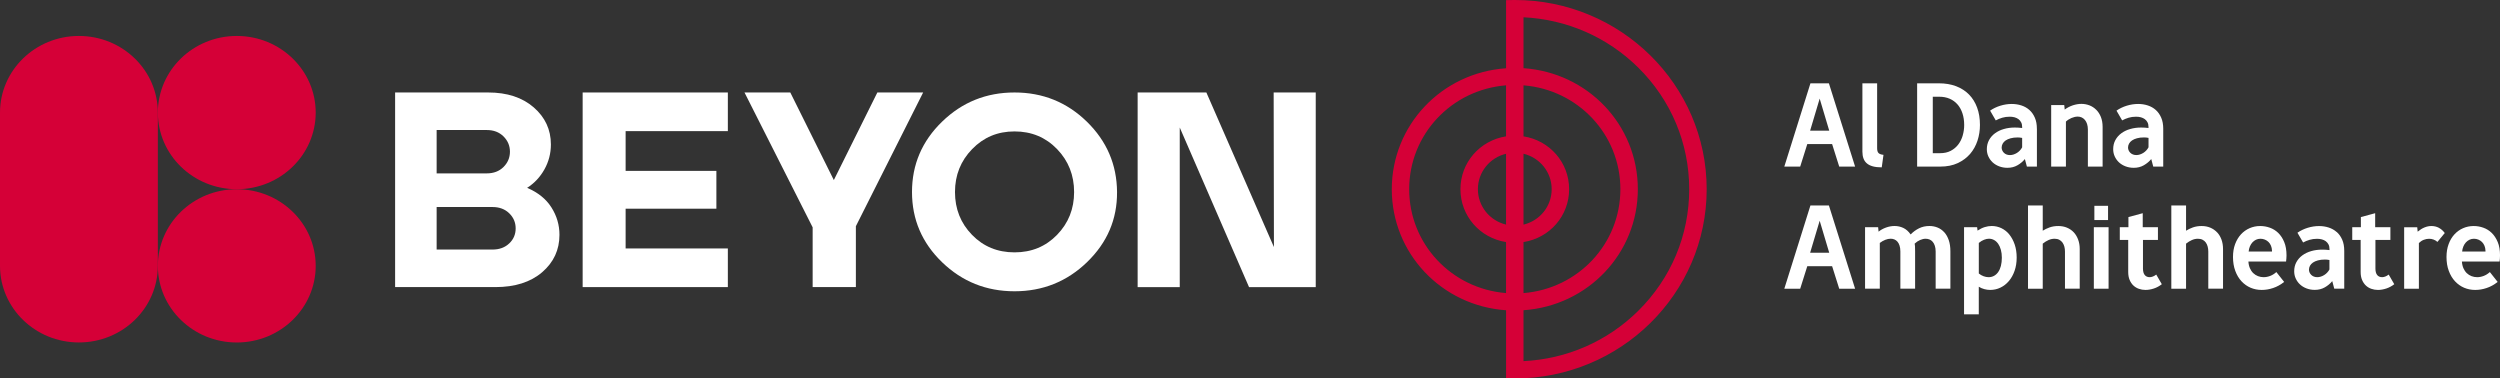 <svg width="218" height="33" viewBox="0 0 218 33" fill="none" xmlns="http://www.w3.org/2000/svg">
<rect x="0" y="0" width="218" height="33" fill="#333333" stroke="none"/>
<g clip-path="url(#clip0_705_8718)">
<path d="M27.529 23.183C27.529 26.873 24.447 29.865 20.647 29.865C16.847 29.865 13.766 26.873 13.766 23.183C13.766 19.493 16.847 16.501 20.647 16.501C24.447 16.501 27.529 19.493 27.529 23.183Z" fill="#D50037"/>
<path d="M27.529 9.817C27.529 13.507 24.447 16.499 20.647 16.499C16.847 16.499 13.766 13.507 13.766 9.817C13.766 6.127 16.847 3.135 20.647 3.135C24.447 3.135 27.529 6.127 27.529 9.817Z" fill="#D50037"/>
<path d="M13.763 9.817C13.763 6.127 10.682 3.135 6.881 3.135C3.081 3.135 0 6.127 0 9.817V23.181C0 26.87 3.081 29.862 6.881 29.862C10.682 29.862 13.763 26.87 13.763 23.181V9.817Z" fill="#D50037"/>
<path d="M34.454 25.037V8.064H42.57C44.215 8.064 45.539 8.496 46.539 9.361C47.536 10.226 48.038 11.305 48.038 12.597C48.038 13.373 47.849 14.097 47.476 14.767C47.101 15.439 46.597 15.977 45.965 16.379C46.914 16.783 47.621 17.354 48.086 18.09C48.553 18.826 48.785 19.62 48.785 20.478C48.785 21.787 48.282 22.873 47.275 23.738C46.268 24.602 44.908 25.035 43.194 25.035H34.454V25.037ZM38.075 15.119H42.444C43.044 15.119 43.531 14.934 43.906 14.562C44.278 14.191 44.467 13.747 44.467 13.227C44.467 12.708 44.278 12.266 43.906 11.895C43.531 11.523 43.044 11.338 42.444 11.338H38.075V15.119ZM38.075 21.761H42.942C43.543 21.761 44.029 21.585 44.404 21.227C44.779 20.873 44.966 20.438 44.966 19.918C44.966 19.399 44.779 18.962 44.404 18.598C44.029 18.233 43.543 18.052 42.942 18.052H38.075V21.761Z" fill="white"/>
<path d="M50.807 25.037V8.064H63.468V11.434H54.554V14.901H62.469V18.198H54.554V21.665H63.468V25.035H50.807V25.037Z" fill="white"/>
<path d="M70.863 25.037V19.824L64.92 8.064H68.914L72.71 15.702L76.505 8.064H80.499L74.632 19.726V25.035H70.863V25.037Z" fill="white"/>
<path d="M94.797 22.854C93.04 24.551 90.931 25.399 88.467 25.399C86.003 25.399 83.9 24.555 82.15 22.866C80.4 21.178 79.526 19.136 79.526 16.743C79.526 14.351 80.4 12.306 82.15 10.609C83.897 8.912 86.003 8.064 88.467 8.064C90.931 8.064 93.032 8.912 94.773 10.609C96.51 12.306 97.389 14.351 97.406 16.743C97.423 19.119 96.552 21.155 94.797 22.852V22.854ZM84.759 20.478C85.749 21.498 86.986 22.006 88.467 22.006C89.949 22.006 91.185 21.498 92.175 20.478C93.165 19.46 93.662 18.217 93.662 16.746C93.662 15.274 93.165 14.026 92.175 12.999C91.185 11.975 89.949 11.46 88.467 11.46C86.986 11.46 85.771 11.975 84.773 12.999C83.774 14.026 83.275 15.274 83.275 16.746C83.275 18.217 83.769 19.46 84.759 20.478Z" fill="white"/>
<path d="M99.202 25.037V8.064H105.195L111.087 21.545L111.063 8.064H114.732V25.037H108.916L102.874 11.119V25.037H99.202Z" fill="white"/>
<path d="M169.544 20.259C169.379 20.076 169.186 19.937 168.965 19.846C168.743 19.754 168.503 19.707 168.246 19.707C167.912 19.707 167.612 19.773 167.341 19.907C167.07 20.041 166.826 20.219 166.608 20.443C166.421 20.175 166.208 19.987 165.966 19.874C165.724 19.761 165.47 19.707 165.204 19.707C165.08 19.707 164.952 19.719 164.824 19.742C164.696 19.766 164.57 19.801 164.449 19.846C164.328 19.89 164.211 19.942 164.103 20.003C163.994 20.064 163.897 20.13 163.812 20.201L163.773 19.81H162.633V25.174H163.919V21.185C164.073 21.068 164.233 20.976 164.395 20.913C164.558 20.849 164.715 20.816 164.865 20.816C164.986 20.816 165.095 20.837 165.199 20.882C165.301 20.927 165.39 20.993 165.465 21.082C165.54 21.171 165.601 21.286 165.644 21.427C165.688 21.568 165.712 21.733 165.712 21.926V25.174H166.997V21.912C166.997 21.714 166.995 21.568 166.988 21.47C166.981 21.371 166.971 21.296 166.959 21.244C167.109 21.103 167.269 20.997 167.436 20.927C167.603 20.854 167.762 20.819 167.917 20.819C168.038 20.819 168.15 20.84 168.256 20.884C168.363 20.929 168.455 20.995 168.532 21.087C168.61 21.178 168.672 21.294 168.718 21.434C168.764 21.573 168.789 21.738 168.789 21.926V25.174H170.074V21.914C170.074 21.545 170.028 21.223 169.934 20.948C169.839 20.673 169.711 20.443 169.546 20.257L169.544 20.259Z" fill="white"/>
<path d="M157.87 17.914L155.592 25.176H156.977L157.596 23.211H159.76L160.38 25.176H161.765L159.48 17.914H157.868H157.87ZM157.843 22.041L158.676 19.248L159.509 22.041H157.843Z" fill="white"/>
<path d="M171.795 13.42C172.081 13.084 172.296 12.698 172.439 12.261C172.582 11.824 172.652 11.368 172.652 10.893C172.652 10.332 172.57 9.829 172.405 9.382C172.24 8.936 172.006 8.555 171.698 8.242C171.391 7.93 171.016 7.688 170.573 7.518C170.13 7.349 169.626 7.265 169.067 7.265H167.174V14.527H169.186C169.772 14.527 170.282 14.426 170.713 14.224C171.146 14.022 171.505 13.754 171.793 13.42H171.795ZM171.149 11.817C171.062 12.113 170.933 12.374 170.759 12.602C170.585 12.83 170.369 13.013 170.106 13.15C169.844 13.288 169.537 13.357 169.186 13.357H168.539V8.435H169.106C169.442 8.435 169.747 8.494 170.016 8.611C170.285 8.729 170.512 8.896 170.699 9.112C170.885 9.326 171.028 9.584 171.127 9.888C171.226 10.191 171.277 10.527 171.277 10.9C171.277 11.215 171.234 11.521 171.146 11.817H171.149Z" fill="white"/>
<path d="M163.316 14.508C163.529 14.565 163.785 14.593 164.088 14.593L164.24 13.502C164.032 13.481 163.887 13.427 163.807 13.345C163.727 13.263 163.686 13.124 163.686 12.931V7.267H162.401V13.22C162.401 13.448 162.432 13.648 162.495 13.817C162.558 13.989 162.655 14.132 162.791 14.247C162.926 14.363 163.1 14.45 163.313 14.506L163.316 14.508Z" fill="white"/>
<path d="M132.089 0.353C131.956 0.353 131.823 0.353 131.69 0.357V6.282C126.149 6.489 121.725 10.985 121.725 16.499C121.725 22.012 126.152 26.509 131.69 26.715V32.64C131.823 32.643 131.956 32.645 132.089 32.645C141.127 32.645 148.457 25.416 148.457 16.499C148.457 7.582 141.127 0.353 132.089 0.353ZM131.69 20.01C129.903 19.813 128.509 18.316 128.509 16.501C128.509 14.687 129.903 13.187 131.69 12.992V20.012V20.01ZM131.69 12.203C129.461 12.402 127.713 14.25 127.713 16.501C127.713 18.753 129.461 20.6 131.69 20.8V25.935C126.597 25.728 122.519 21.575 122.519 16.503C122.519 11.432 126.597 7.279 131.69 7.072V12.207V12.203ZM132.486 12.99C134.275 13.185 135.669 14.684 135.669 16.499C135.669 18.313 134.272 19.813 132.486 20.008V12.988V12.99ZM132.486 20.797C134.718 20.6 136.465 18.753 136.465 16.499C136.465 14.245 134.718 12.398 132.486 12.2V7.065C137.579 7.269 141.66 11.422 141.66 16.497C141.66 21.571 137.579 25.724 132.486 25.928V20.793V20.797ZM143.1 27.362C140.254 30.17 136.497 31.759 132.486 31.858V26.718C138.027 26.513 142.456 22.017 142.456 16.501C142.456 10.985 138.027 6.489 132.486 6.282V1.142C136.497 1.241 140.254 2.827 143.1 5.638C146.041 8.541 147.66 12.398 147.66 16.501C147.66 20.605 146.041 24.462 143.1 27.364V27.362Z" fill="#D50037"/>
<path d="M132.089 33C131.953 33 131.818 33 131.682 32.995L131.329 32.988V27.054C125.713 26.668 121.364 22.097 121.364 16.503C121.364 10.91 125.713 6.339 131.329 5.953V0.014L131.682 0.005C131.818 0.002 131.953 0 132.091 0C141.316 0 148.822 7.401 148.822 16.501C148.822 25.601 141.316 33 132.091 33H132.089ZM132.053 32.295H132.089C140.914 32.295 148.093 25.209 148.093 16.501C148.093 7.793 140.912 0.705 132.089 0.705H132.053V6.621L131.704 6.635C126.311 6.837 122.088 11.168 122.088 16.501C122.088 21.834 126.311 26.165 131.704 26.368L132.053 26.382V32.297V32.295ZM132.123 32.22V26.379L132.471 26.368C137.867 26.168 142.091 21.834 142.091 16.501C142.091 11.168 137.864 6.837 132.471 6.635L132.123 6.621V0.78L132.496 0.79C136.596 0.891 140.454 2.524 143.361 5.389C146.37 8.358 148.026 12.304 148.026 16.499C148.026 20.694 146.368 24.64 143.361 27.608C140.457 30.474 136.598 32.109 132.496 32.208L132.123 32.217V32.22ZM132.849 27.052V31.491C136.623 31.308 140.159 29.764 142.843 27.115C145.716 24.28 147.299 20.508 147.299 16.499C147.299 12.489 145.716 8.719 142.843 5.883C140.159 3.234 136.623 1.69 132.849 1.507V5.946C138.467 6.332 142.819 10.9 142.819 16.499C142.819 22.097 138.467 26.666 132.849 27.052ZM132.123 26.299V20.476L132.452 20.447C134.531 20.264 136.102 18.567 136.102 16.501C136.102 14.435 134.534 12.738 132.452 12.555L132.123 12.527V6.703L132.5 6.717C137.84 6.933 142.023 11.232 142.023 16.501C142.023 21.77 137.84 26.071 132.5 26.285L132.123 26.299ZM132.849 21.108V25.557C137.615 25.174 141.297 21.265 141.297 16.499C141.297 11.732 137.615 7.824 132.849 7.441V11.89C135.139 12.25 136.828 14.177 136.828 16.499C136.828 18.821 135.139 20.748 132.849 21.108ZM132.053 26.299L131.675 26.283C126.338 26.067 122.155 21.768 122.155 16.499C122.155 11.229 126.335 6.931 131.675 6.715L132.053 6.698V12.522L131.724 12.553C129.644 12.738 128.078 14.435 128.078 16.499C128.078 18.562 129.647 20.259 131.724 20.445L132.053 20.476V26.299ZM131.327 7.441C126.561 7.824 122.881 11.732 122.881 16.499C122.881 21.265 126.561 25.174 131.327 25.557V21.108C129.037 20.748 127.35 18.821 127.35 16.499C127.35 14.177 129.037 12.252 131.327 11.89V7.441ZM132.123 20.403V12.595L132.527 12.64C134.526 12.858 136.034 14.518 136.034 16.499C136.034 18.48 134.526 20.142 132.527 20.358L132.123 20.403ZM132.849 13.408V19.587C134.275 19.249 135.306 17.984 135.306 16.497C135.306 15.009 134.275 13.747 132.849 13.406V13.408ZM132.053 20.403L131.648 20.358C129.652 20.137 128.146 18.478 128.146 16.499C128.146 14.52 129.652 12.858 131.648 12.64L132.053 12.595V20.403ZM131.327 13.408C129.901 13.749 128.872 15.014 128.872 16.497C128.872 17.98 129.903 19.244 131.327 19.585V13.406V13.408Z" fill="#D50037"/>
<path d="M157.87 7.265L155.592 14.527H156.977L157.596 12.562H159.76L160.38 14.527H161.765L159.48 7.265H157.868H157.87ZM157.843 11.392L158.676 8.6L159.509 11.392H157.843Z" fill="white"/>
<path d="M183.868 19.813H182.583V25.176H183.868V19.813Z" fill="white"/>
<path d="M207.996 24.114C207.899 24.151 207.807 24.17 207.723 24.17C207.536 24.17 207.391 24.107 207.289 23.98C207.188 23.853 207.137 23.665 207.137 23.416V20.924H208.442V19.813H207.115V18.591L205.869 18.927V19.813H205.116V20.924H205.849V23.716C205.849 23.984 205.89 24.215 205.973 24.41C206.055 24.605 206.164 24.767 206.302 24.896C206.44 25.026 206.599 25.122 206.781 25.185C206.963 25.249 207.154 25.282 207.355 25.282C207.594 25.282 207.839 25.239 208.088 25.157C208.337 25.075 208.567 24.948 208.78 24.784L208.294 23.942C208.192 24.022 208.091 24.078 207.994 24.116L207.996 24.114Z" fill="white"/>
<path d="M203.762 20.236C203.562 20.059 203.329 19.928 203.065 19.841C202.801 19.756 202.521 19.712 202.223 19.712C201.889 19.712 201.56 19.763 201.231 19.864C200.901 19.965 200.604 20.109 200.337 20.294L200.831 21.145C201.008 21.049 201.197 20.971 201.395 20.913C201.594 20.854 201.809 20.823 202.044 20.823C202.194 20.823 202.337 20.84 202.467 20.875C202.598 20.91 202.712 20.964 202.811 21.037C202.908 21.11 202.985 21.204 203.044 21.314C203.102 21.425 203.131 21.559 203.131 21.716V21.808C203.034 21.794 202.925 21.785 202.809 21.777C202.69 21.77 202.586 21.768 202.492 21.768C202.15 21.768 201.831 21.811 201.536 21.897C201.24 21.982 200.984 22.107 200.763 22.269C200.543 22.431 200.371 22.628 200.243 22.863C200.117 23.098 200.054 23.362 200.054 23.655C200.054 23.879 200.098 24.09 200.187 24.285C200.277 24.483 200.4 24.654 200.558 24.8C200.715 24.948 200.904 25.063 201.124 25.148C201.344 25.232 201.584 25.277 201.848 25.277C202.177 25.277 202.467 25.204 202.724 25.056C202.981 24.91 203.196 24.73 203.373 24.513L203.547 25.171H204.418V21.872C204.418 21.5 204.36 21.176 204.242 20.906C204.123 20.633 203.966 20.41 203.765 20.231L203.762 20.236ZM203.128 23.493C203.075 23.594 203.01 23.686 202.932 23.768C202.855 23.851 202.768 23.923 202.673 23.982C202.579 24.041 202.477 24.088 202.373 24.121C202.269 24.154 202.165 24.17 202.063 24.17C201.962 24.17 201.86 24.154 201.77 24.118C201.681 24.083 201.606 24.036 201.543 23.973C201.48 23.912 201.431 23.841 201.395 23.764C201.359 23.684 201.342 23.601 201.342 23.514C201.342 23.397 201.371 23.284 201.429 23.176C201.487 23.068 201.574 22.976 201.688 22.896C201.804 22.816 201.947 22.753 202.121 22.706C202.296 22.657 202.499 22.633 202.734 22.633C202.787 22.633 202.85 22.635 202.922 22.642C202.995 22.649 203.063 22.659 203.126 22.673V23.496L203.128 23.493Z" fill="white"/>
<path d="M175.215 20.447C175.019 20.208 174.789 20.027 174.523 19.897C174.256 19.77 173.973 19.707 173.675 19.707C173.475 19.707 173.271 19.74 173.066 19.803C172.86 19.867 172.652 19.97 172.443 20.111L172.405 19.813H171.265V27.409H172.55V25.002C172.695 25.094 172.855 25.164 173.029 25.211C173.203 25.258 173.373 25.282 173.542 25.282C173.857 25.282 174.155 25.216 174.435 25.082C174.716 24.948 174.961 24.758 175.171 24.511C175.382 24.264 175.549 23.966 175.67 23.62C175.791 23.275 175.854 22.889 175.854 22.464C175.854 22.038 175.796 21.658 175.68 21.317C175.563 20.979 175.409 20.689 175.212 20.45L175.215 20.447ZM174.479 23.188C174.423 23.397 174.346 23.576 174.242 23.721C174.14 23.867 174.017 23.98 173.876 24.055C173.734 24.133 173.576 24.17 173.404 24.17C173.262 24.17 173.116 24.142 172.969 24.088C172.821 24.034 172.681 23.954 172.552 23.848V21.183C172.707 21.056 172.86 20.964 173.012 20.906C173.162 20.847 173.305 20.816 173.438 20.816C173.603 20.816 173.753 20.856 173.891 20.934C174.029 21.011 174.147 21.124 174.247 21.268C174.346 21.411 174.423 21.587 174.479 21.792C174.535 21.996 174.561 22.227 174.561 22.478C174.561 22.73 174.532 22.976 174.479 23.185V23.188Z" fill="white"/>
<path d="M198.66 20.308C198.442 20.099 198.198 19.949 197.924 19.853C197.651 19.756 197.373 19.709 197.089 19.709C196.76 19.709 196.453 19.773 196.167 19.897C195.882 20.022 195.63 20.2 195.414 20.433C195.199 20.666 195.03 20.948 194.904 21.282C194.78 21.615 194.717 21.989 194.717 22.405C194.717 22.861 194.785 23.267 194.918 23.625C195.051 23.982 195.23 24.283 195.458 24.527C195.685 24.772 195.949 24.96 196.249 25.089C196.552 25.218 196.874 25.282 197.215 25.282C197.557 25.282 197.876 25.228 198.21 25.117C198.547 25.007 198.868 24.83 199.178 24.584L198.498 23.724C198.329 23.876 198.15 23.989 197.956 24.062C197.762 24.135 197.573 24.17 197.387 24.17C197.218 24.17 197.055 24.14 196.901 24.081C196.746 24.022 196.608 23.935 196.487 23.82C196.366 23.707 196.269 23.564 196.194 23.392C196.119 23.221 196.073 23.025 196.061 22.807H199.345C199.355 22.736 199.362 22.649 199.372 22.548C199.382 22.445 199.384 22.353 199.384 22.276C199.384 21.82 199.319 21.43 199.183 21.105C199.05 20.781 198.873 20.515 198.658 20.306L198.66 20.308ZM198.121 21.935H196.082C196.095 21.777 196.131 21.629 196.189 21.491C196.247 21.352 196.322 21.235 196.412 21.136C196.504 21.037 196.608 20.96 196.724 20.903C196.842 20.847 196.971 20.819 197.114 20.819C197.247 20.819 197.375 20.844 197.496 20.894C197.617 20.943 197.724 21.014 197.816 21.103C197.908 21.192 197.978 21.303 198.031 21.432C198.084 21.561 198.113 21.705 198.118 21.862V21.935H198.121Z" fill="white"/>
<path d="M212.675 19.867C212.474 19.761 212.256 19.709 212.021 19.709C211.821 19.709 211.622 19.749 211.421 19.831C211.22 19.911 211.022 20.036 210.821 20.203L210.782 19.815H209.642V25.178H210.927V21.19C211.061 21.063 211.203 20.969 211.356 20.91C211.508 20.852 211.663 20.821 211.818 20.821C211.951 20.821 212.08 20.844 212.205 20.889C212.329 20.936 212.443 21.004 212.544 21.096L213.183 20.32C213.04 20.123 212.871 19.973 212.67 19.867H212.675Z" fill="white"/>
<path d="M217.801 21.108C217.668 20.783 217.491 20.518 217.276 20.308C217.058 20.099 216.814 19.949 216.54 19.853C216.267 19.756 215.988 19.709 215.705 19.709C215.376 19.709 215.069 19.773 214.783 19.897C214.497 20.022 214.246 20.2 214.03 20.433C213.815 20.666 213.645 20.948 213.522 21.282C213.398 21.615 213.335 21.989 213.335 22.405C213.335 22.861 213.401 23.267 213.536 23.625C213.669 23.982 213.849 24.283 214.076 24.527C214.304 24.772 214.567 24.96 214.868 25.089C215.17 25.218 215.492 25.282 215.833 25.282C216.175 25.282 216.494 25.228 216.828 25.117C217.165 25.007 217.487 24.83 217.796 24.584L217.116 23.724C216.947 23.876 216.768 23.989 216.574 24.062C216.38 24.135 216.192 24.17 216.005 24.17C215.836 24.17 215.674 24.14 215.519 24.081C215.364 24.022 215.226 23.935 215.105 23.82C214.986 23.707 214.887 23.564 214.812 23.392C214.737 23.221 214.691 23.025 214.679 22.807H217.963C217.973 22.736 217.98 22.649 217.99 22.548C218 22.445 218.002 22.353 218.002 22.276C218.002 21.82 217.937 21.43 217.801 21.105V21.108ZM216.736 21.935H214.698C214.71 21.777 214.747 21.629 214.805 21.491C214.863 21.352 214.935 21.235 215.027 21.136C215.117 21.037 215.223 20.96 215.34 20.903C215.458 20.847 215.587 20.819 215.729 20.819C215.862 20.819 215.991 20.844 216.112 20.894C216.233 20.943 216.339 21.014 216.431 21.103C216.521 21.192 216.593 21.303 216.647 21.432C216.7 21.561 216.729 21.705 216.734 21.862V21.935H216.736Z" fill="white"/>
<path d="M193.325 20.259C193.161 20.083 192.965 19.949 192.737 19.852C192.507 19.756 192.256 19.709 191.982 19.709C191.709 19.709 191.447 19.749 191.22 19.831C190.992 19.914 190.791 20.008 190.624 20.118V17.914H189.339V25.176H190.624V21.246C190.794 21.11 190.963 21.006 191.135 20.931C191.307 20.856 191.481 20.819 191.658 20.819C191.817 20.819 191.953 20.849 192.067 20.908C192.181 20.967 192.273 21.047 192.348 21.15C192.42 21.253 192.476 21.373 192.51 21.507C192.546 21.643 192.563 21.787 192.563 21.94V25.174H193.848V21.709C193.848 21.411 193.802 21.138 193.713 20.891C193.621 20.645 193.495 20.433 193.33 20.257L193.325 20.259Z" fill="white"/>
<path d="M183.348 14.527V11.07C183.348 10.741 183.297 10.452 183.198 10.202C183.099 9.953 182.963 9.742 182.791 9.573C182.619 9.401 182.423 9.274 182.201 9.187C181.978 9.103 181.746 9.058 181.501 9.058C181.257 9.058 181.015 9.1 180.758 9.182C180.501 9.267 180.264 9.389 180.042 9.554L180.003 9.164H178.863V14.527H180.148V10.602C180.281 10.475 180.443 10.372 180.632 10.289C180.821 10.21 181.005 10.167 181.182 10.167C181.305 10.167 181.421 10.193 181.528 10.242C181.634 10.292 181.729 10.367 181.809 10.463C181.888 10.56 181.951 10.677 181.995 10.818C182.038 10.959 182.063 11.117 182.063 11.291V14.525H183.348V14.527Z" fill="white"/>
<path d="M180.831 20.259C180.666 20.083 180.47 19.949 180.24 19.852C180.01 19.756 179.759 19.709 179.485 19.709C179.211 19.709 178.95 19.749 178.723 19.831C178.495 19.914 178.297 20.008 178.127 20.118V17.914H176.842V25.176H178.127V21.246C178.297 21.11 178.466 21.006 178.635 20.931C178.807 20.856 178.982 20.819 179.158 20.819C179.318 20.819 179.454 20.849 179.567 20.908C179.681 20.967 179.773 21.047 179.848 21.15C179.921 21.253 179.976 21.373 180.013 21.507C180.049 21.643 180.066 21.787 180.066 21.94V25.174H181.351V21.709C181.351 21.411 181.305 21.138 181.213 20.891C181.121 20.645 180.995 20.433 180.831 20.257V20.259Z" fill="white"/>
<path d="M177.616 11.229C177.616 10.858 177.558 10.536 177.439 10.264C177.321 9.991 177.163 9.768 176.963 9.589C176.762 9.41 176.532 9.281 176.265 9.194C176.002 9.11 175.721 9.065 175.423 9.065C175.089 9.065 174.76 9.117 174.431 9.218C174.102 9.319 173.804 9.462 173.538 9.648L174.031 10.499C174.208 10.402 174.397 10.325 174.595 10.266C174.794 10.207 175.009 10.177 175.244 10.177C175.394 10.177 175.537 10.193 175.668 10.228C175.798 10.264 175.912 10.318 176.011 10.39C176.108 10.463 176.186 10.557 176.244 10.668C176.302 10.778 176.331 10.912 176.331 11.07V11.161C176.234 11.147 176.125 11.138 176.009 11.131C175.89 11.124 175.786 11.121 175.692 11.121C175.351 11.121 175.031 11.164 174.736 11.251C174.44 11.335 174.184 11.46 173.964 11.622C173.743 11.784 173.571 11.982 173.443 12.217C173.317 12.452 173.252 12.715 173.252 13.009C173.252 13.232 173.296 13.444 173.385 13.639C173.475 13.836 173.598 14.008 173.755 14.156C173.913 14.301 174.102 14.419 174.322 14.503C174.542 14.588 174.782 14.633 175.046 14.633C175.375 14.633 175.665 14.56 175.922 14.412C176.178 14.266 176.394 14.085 176.57 13.869L176.745 14.527H177.619V11.227L177.616 11.229ZM176.331 12.847C176.278 12.948 176.212 13.039 176.135 13.121C176.057 13.204 175.97 13.277 175.876 13.335C175.779 13.394 175.68 13.441 175.576 13.474C175.472 13.507 175.367 13.523 175.266 13.523C175.164 13.523 175.062 13.507 174.973 13.472C174.883 13.436 174.808 13.389 174.745 13.328C174.682 13.267 174.634 13.197 174.598 13.117C174.561 13.037 174.544 12.955 174.544 12.868C174.544 12.75 174.574 12.637 174.632 12.529C174.69 12.421 174.777 12.329 174.891 12.249C175.007 12.17 175.15 12.106 175.324 12.059C175.498 12.01 175.701 11.986 175.936 11.986C175.99 11.986 176.052 11.989 176.128 11.996C176.2 12.003 176.268 12.012 176.331 12.026V12.849V12.847Z" fill="white"/>
<path d="M183.822 17.947H182.629V19.188H183.822V17.947Z" fill="white"/>
<path d="M187.727 24.114C187.63 24.151 187.538 24.17 187.453 24.17C187.267 24.17 187.121 24.107 187.02 23.98C186.918 23.853 186.867 23.665 186.867 23.416V20.924H188.172V19.813H186.846V18.591L185.599 18.927V19.813H184.846V20.924H185.58V23.716C185.58 23.984 185.621 24.215 185.703 24.41C185.785 24.605 185.894 24.767 186.032 24.896C186.17 25.026 186.33 25.122 186.511 25.185C186.693 25.249 186.884 25.282 187.085 25.282C187.325 25.282 187.569 25.239 187.819 25.157C188.068 25.075 188.298 24.948 188.511 24.784L188.024 23.942C187.923 24.022 187.821 24.078 187.724 24.116L187.727 24.114Z" fill="white"/>
<path d="M187.983 9.589C187.782 9.41 187.552 9.281 187.286 9.194C187.02 9.107 186.741 9.065 186.444 9.065C186.11 9.065 185.78 9.117 185.451 9.218C185.122 9.319 184.824 9.462 184.558 9.648L185.052 10.499C185.229 10.402 185.417 10.325 185.613 10.266C185.809 10.207 186.027 10.177 186.262 10.177C186.412 10.177 186.555 10.193 186.686 10.228C186.816 10.264 186.93 10.318 187.029 10.39C187.126 10.463 187.206 10.557 187.262 10.668C187.32 10.778 187.349 10.912 187.349 11.07V11.161C187.252 11.147 187.143 11.138 187.025 11.131C186.906 11.124 186.802 11.121 186.707 11.121C186.366 11.121 186.047 11.164 185.751 11.251C185.456 11.335 185.199 11.46 184.979 11.622C184.759 11.784 184.587 11.982 184.459 12.217C184.333 12.452 184.27 12.715 184.27 13.009C184.27 13.232 184.314 13.444 184.403 13.639C184.493 13.836 184.616 14.008 184.773 14.156C184.931 14.301 185.12 14.419 185.34 14.503C185.56 14.588 185.8 14.633 186.064 14.633C186.393 14.633 186.683 14.56 186.94 14.412C187.194 14.266 187.412 14.085 187.589 13.869L187.763 14.527H188.634V11.227C188.634 10.856 188.576 10.534 188.457 10.261C188.339 9.989 188.182 9.765 187.981 9.587L187.983 9.589ZM187.351 12.844C187.298 12.945 187.233 13.037 187.155 13.119C187.078 13.201 186.991 13.274 186.896 13.333C186.799 13.392 186.7 13.439 186.596 13.472C186.492 13.505 186.388 13.521 186.286 13.521C186.185 13.521 186.083 13.505 185.993 13.469C185.904 13.434 185.829 13.387 185.766 13.326C185.703 13.265 185.655 13.194 185.618 13.114C185.582 13.034 185.565 12.952 185.565 12.865C185.565 12.748 185.594 12.635 185.652 12.527C185.71 12.419 185.797 12.327 185.911 12.247C186.027 12.167 186.17 12.104 186.344 12.057C186.519 12.008 186.722 11.984 186.957 11.984C187.01 11.984 187.073 11.986 187.148 11.993C187.221 12 187.288 12.01 187.351 12.024V12.847V12.844Z" fill="white"/>
</g>
<defs>
<clipPath id="clip0_705_8718">
<rect width="218" height="33" fill="white"/>
</clipPath>
</defs>
</svg>
